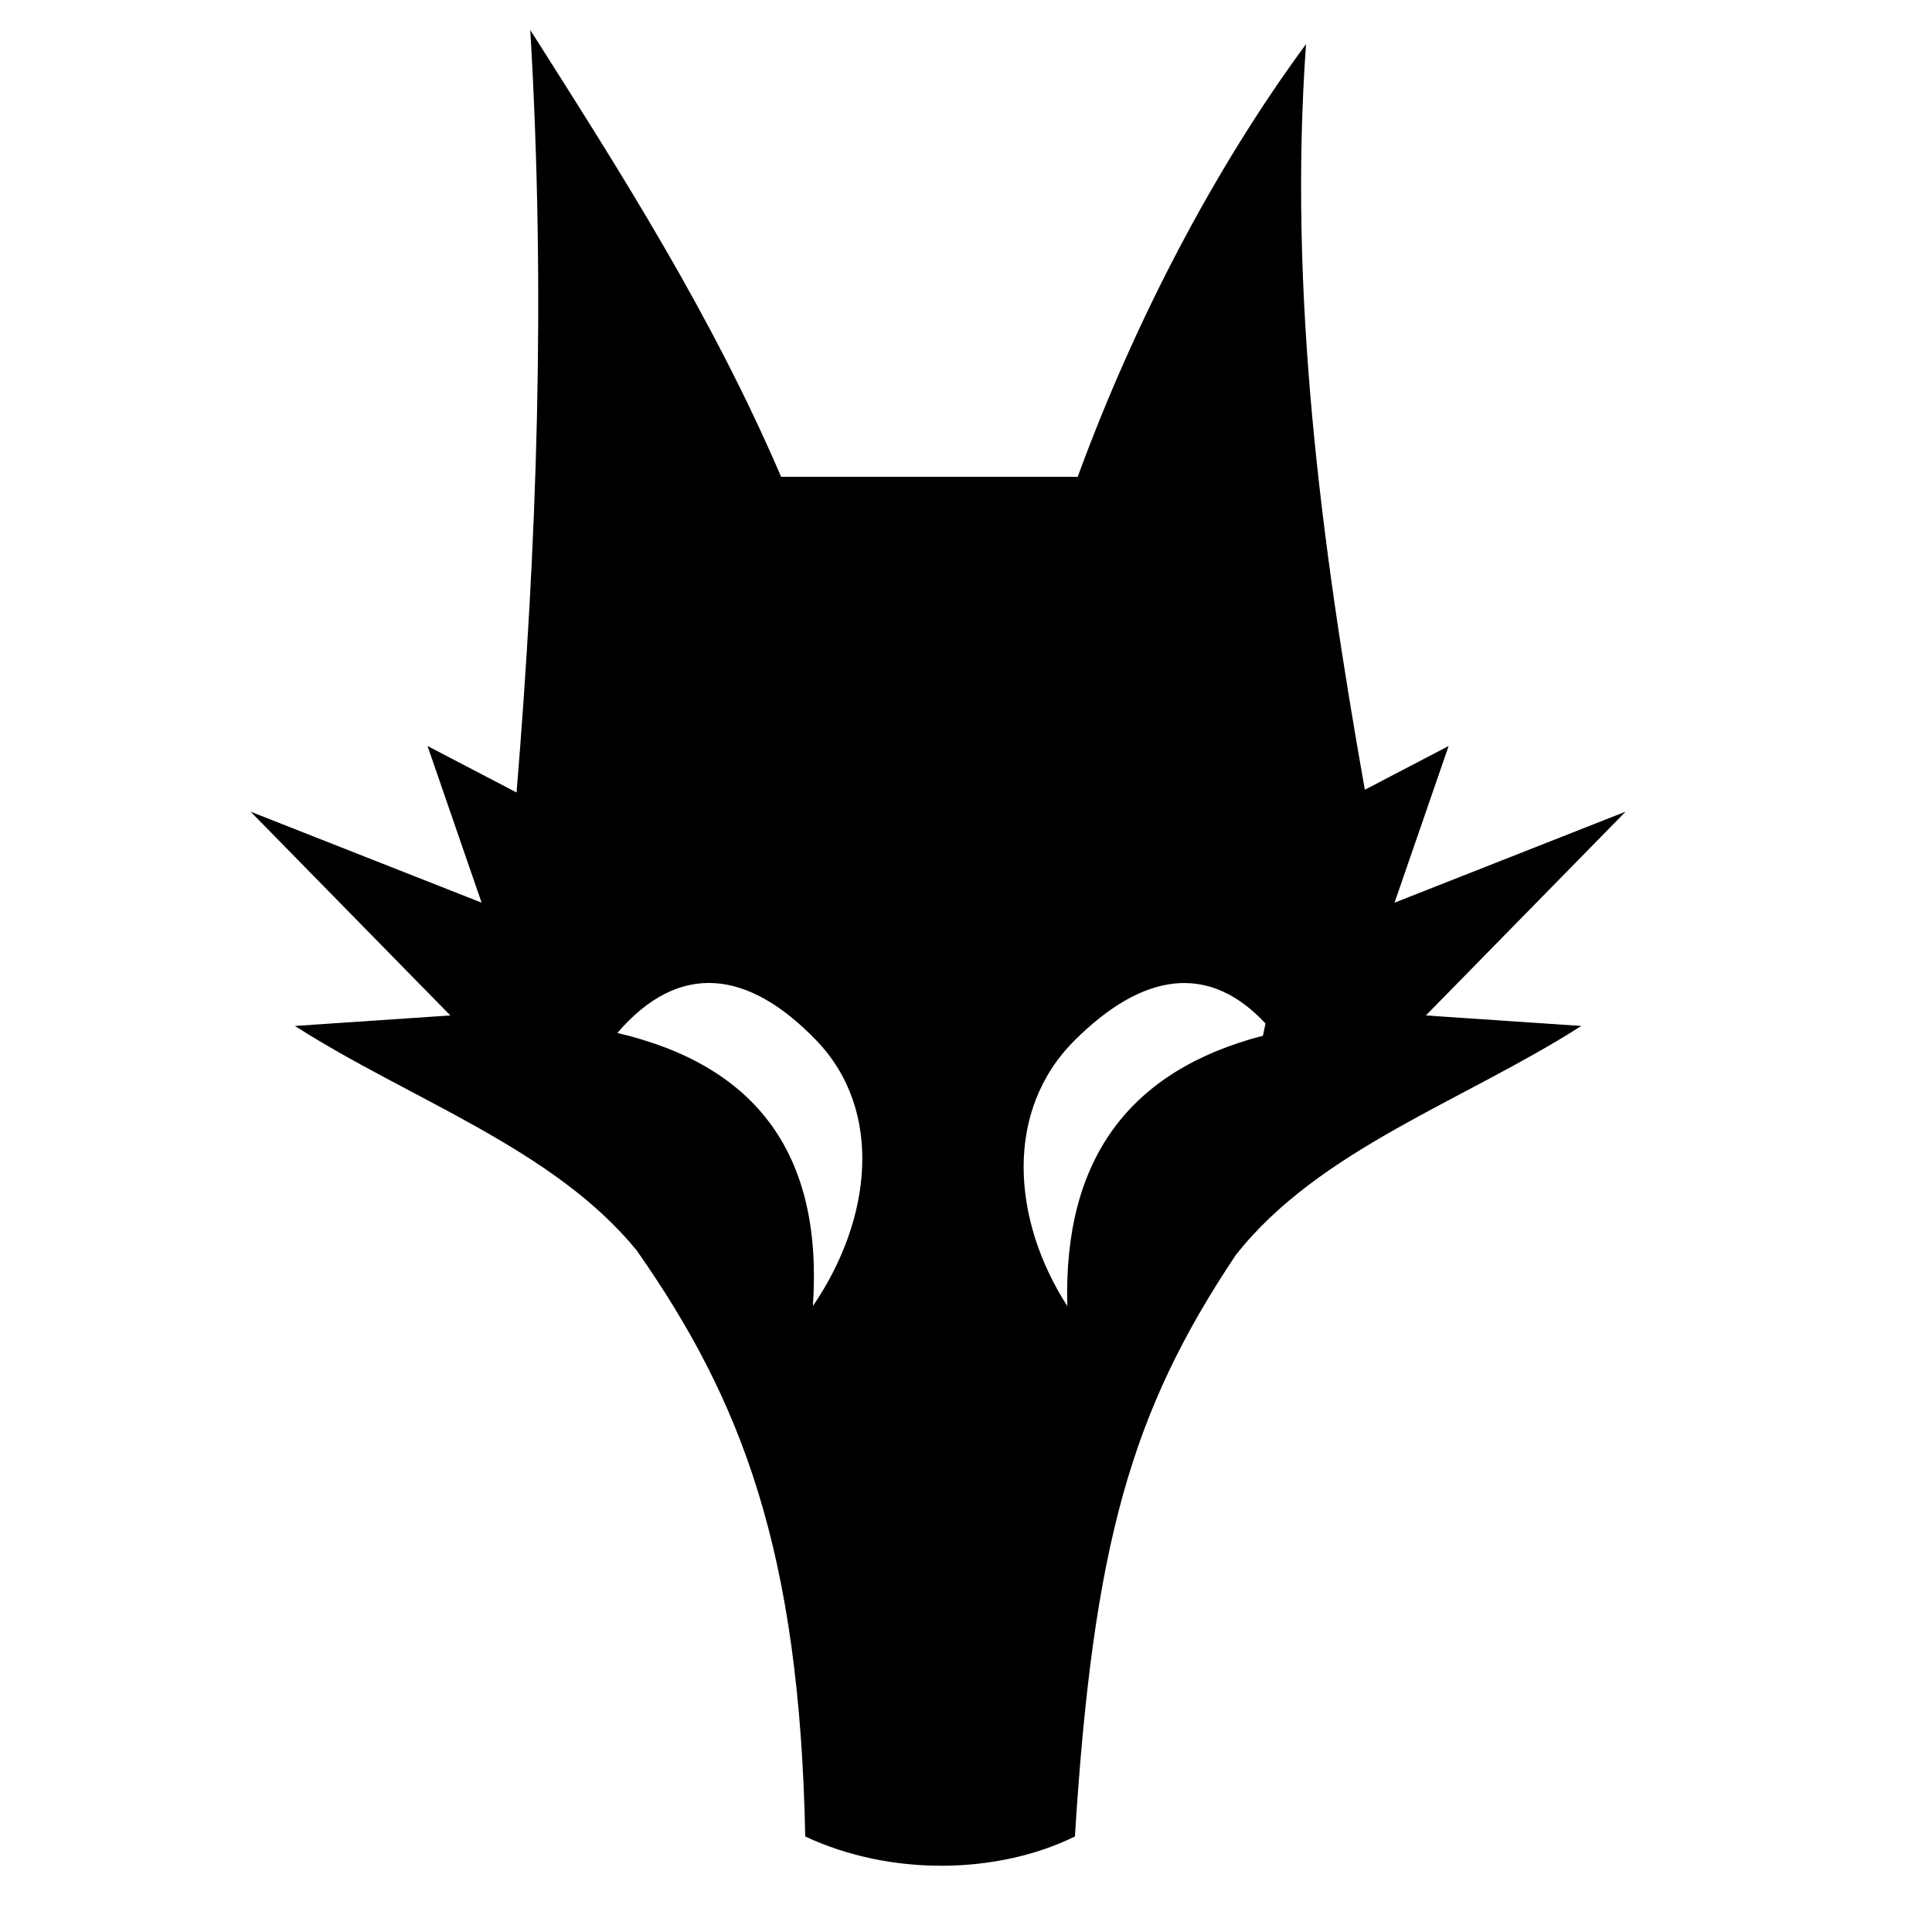 <?xml version="1.0" encoding="utf-8"?>
<!-- Скачано с сайта svg4.ru / Downloaded from svg4.ru -->
<svg fill="#000000" width="800px" height="800px" viewBox="0 0 32 32" version="1.1" xmlns="http://www.w3.org/2000/svg">
<title>fox</title>
<path d="M26.924 13.444l-3.826 1.507 0.896-2.595-1.388 0.725c-0.73-4.117-1.268-8.233-0.974-12.35-1.522 2.065-2.844 4.604-3.782 7.167h-4.912c-1.155-2.691-2.657-5.043-4.155-7.401 0.262 4.424 0.106 8.559-0.227 12.629l-1.475-0.77 0.896 2.595-3.826-1.507 3.308 3.375-2.574 0.174c1.906 1.221 4.277 2.022 5.66 3.717 1.734 2.475 2.7 4.968 2.792 9.708 1.42 0.664 3.187 0.628 4.467 0 0.303-4.853 0.935-7.039 2.661-9.626 1.373-1.752 3.789-2.559 5.726-3.799l-2.574-0.174 3.308-3.375zM13.464 21.633c0.173-2.525-0.945-3.986-3.239-4.524 1.025-1.191 2.165-1.051 3.296 0.123v0c1.124 1.168 0.918 2.974-0.057 4.4zM17.678 21.633c-0.918-1.426-1.051-3.232 0.12-4.4l0-0c1.123-1.12 2.217-1.298 3.163-0.28l-0.043 0.202c-2.195 0.572-3.309 2.021-3.24 4.479z"></path>
</svg>